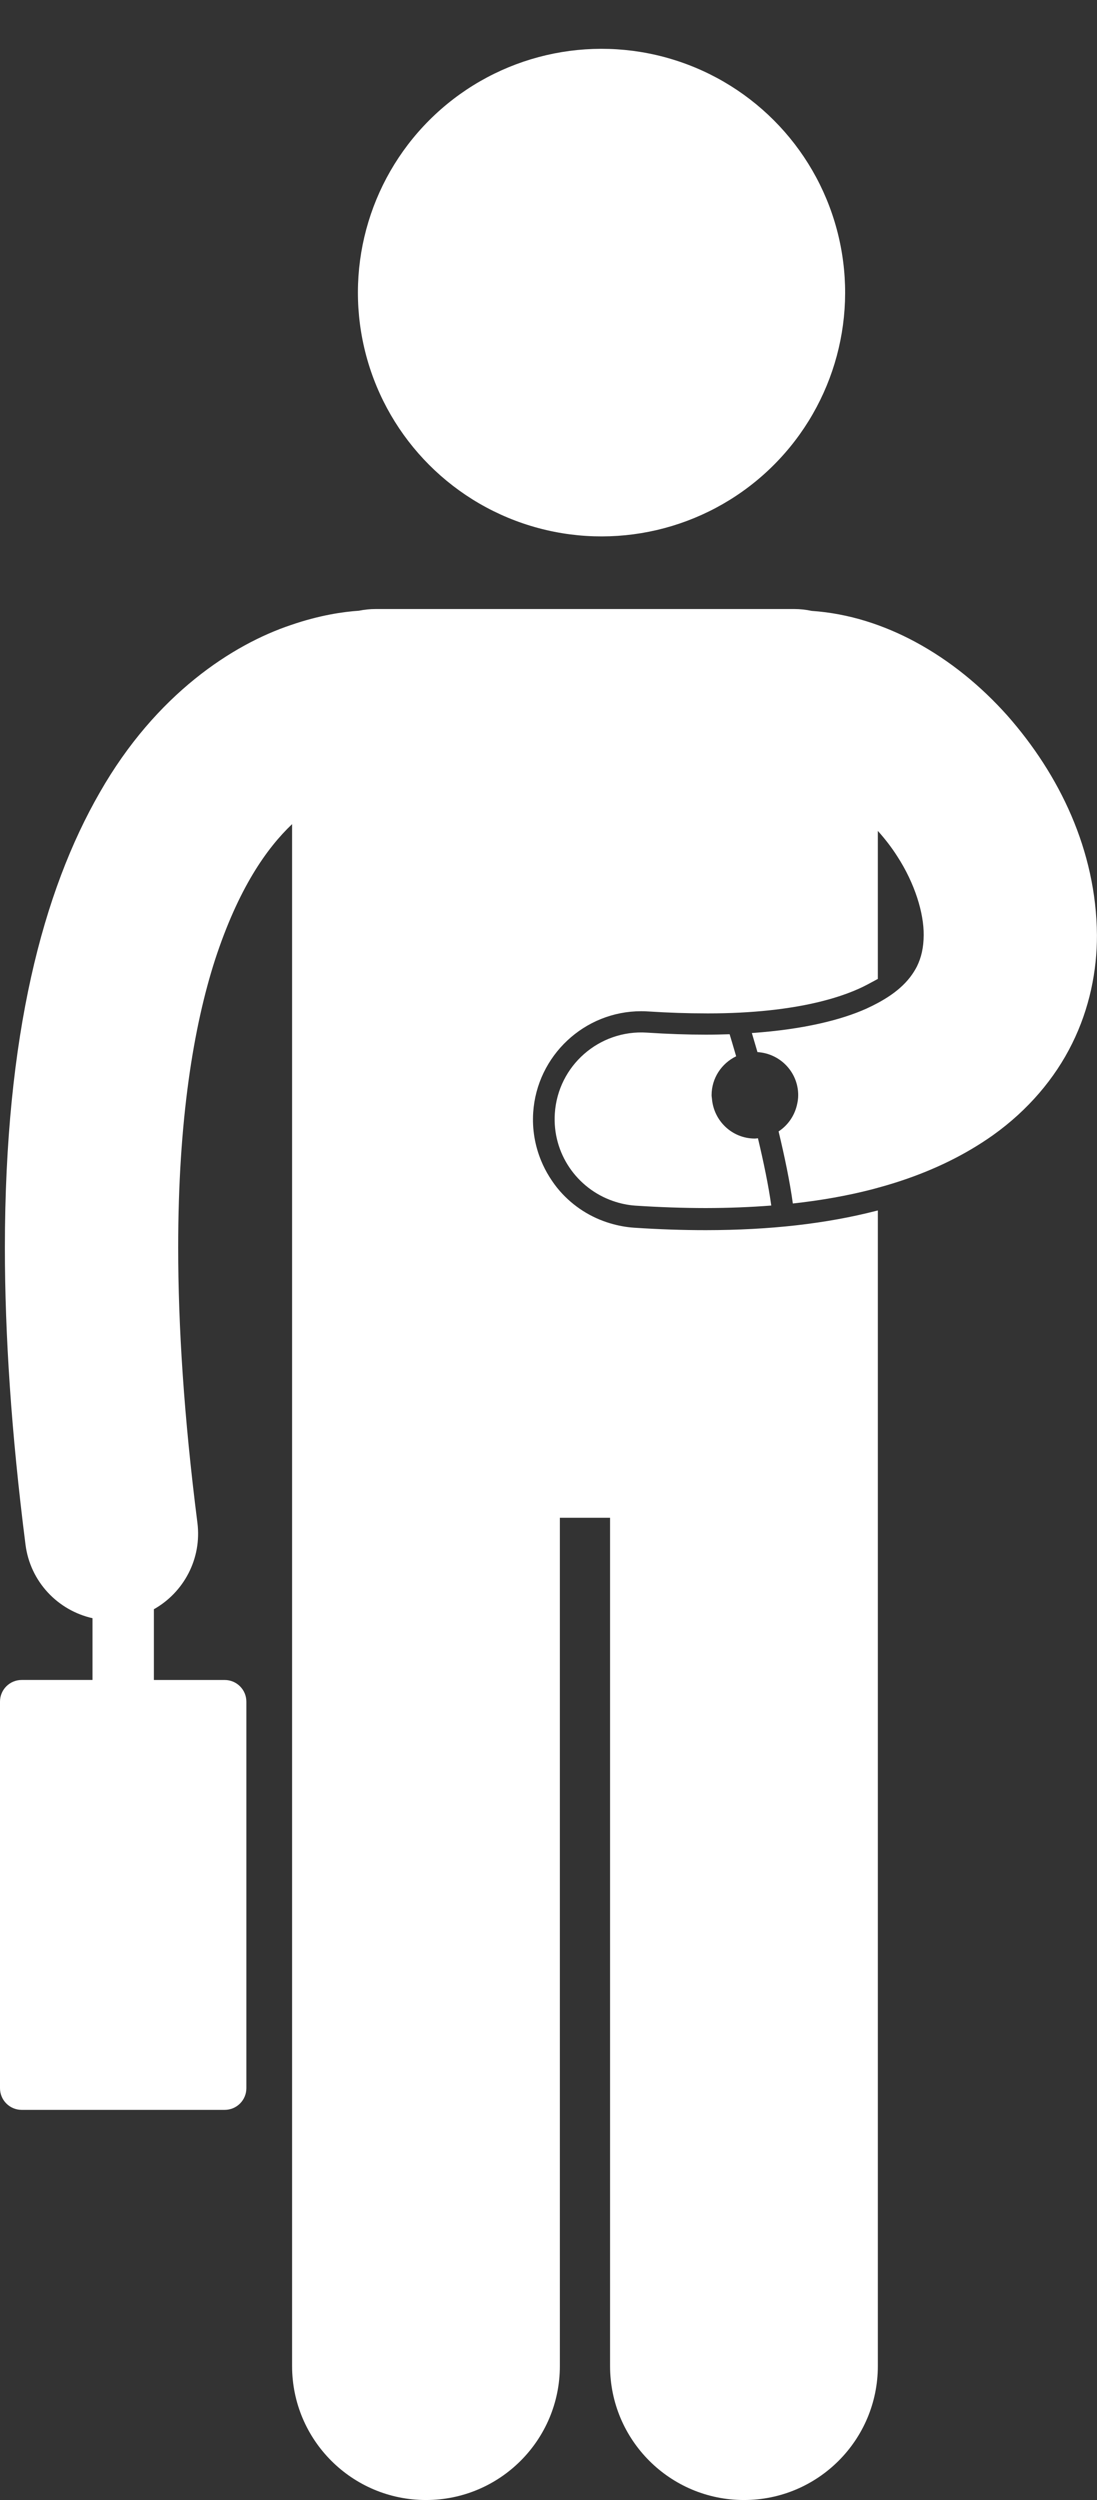 <?xml version="1.0" encoding="UTF-8" standalone="no"?><svg xmlns="http://www.w3.org/2000/svg" xmlns:xlink="http://www.w3.org/1999/xlink" fill="#ffffff" height="230.7" preserveAspectRatio="xMidYMid meet" version="1" viewBox="0.0 -4.5 101.3 230.7" width="101.3" zoomAndPan="magnify"><rect x="0.0" y="-4.5" width="101.3" height="230.7" fill="#333333" stroke="none"/><g id="change1_1"><circle cx="55.546" cy="22.5" fill="inherit" r="22.495" transform="rotate(-13.109 55.545 22.5)"/><path d="M67.978,92.967c-0.301-1.037-0.522-1.769-0.604-2.037c-0.713,0.024-1.439,0.041-2.203,0.04 c-1.684,0-3.496-0.06-5.431-0.187c-4.409-0.29-8.219,3.05-8.506,7.458c-0.242,3.679,2.047,6.93,5.371,8.078 c0.66,0.228,1.357,0.381,2.088,0.429c2.258,0.148,4.415,0.22,6.478,0.222c2.11-0.004,4.125-0.082,6.05-0.233 c-0.253-1.828-0.712-4.029-1.231-6.208c-0.094,0.007-0.184,0.028-0.28,0.028c-2.096,0-3.797-1.618-3.967-3.671 c-0.009-0.11-0.033-0.216-0.033-0.329C65.709,94.972,66.64,93.614,67.978,92.967z" fill="inherit"/><path d="M2,190.182h18.75c1.104,0,2-0.895,2-2v-35.666c0-1.104-0.896-2-2-2h-6.541v-6.528c2.754-1.55,4.443-4.656,4.019-7.984 c-1.244-9.762-1.776-18.172-1.774-25.387c-0.004-11.832,1.432-20.426,3.397-26.537c2.161-6.616,4.778-10.311,7.121-12.536v37.336 v18.939v86c0,6.829,5.536,12.363,12.364,12.363c6.827,0,12.363-5.534,12.363-12.363v-78.272h4.636v78.272 c0,6.829,5.536,12.363,12.364,12.363c6.827,0,12.363-5.534,12.363-12.363v-86v-18.939v-1.689c-0.041,0.011-0.083,0.021-0.124,0.031 c-4.641,1.192-9.802,1.781-15.761,1.788h-0.002c-2.123,0-4.349-0.075-6.613-0.226c-0.757-0.049-1.492-0.191-2.203-0.401 c-1.79-0.53-3.401-1.546-4.662-2.982c-0.362-0.413-0.676-0.854-0.962-1.31c-0.302-0.482-0.559-0.984-0.772-1.505 c-0.568-1.387-0.828-2.892-0.727-4.432c0.343-5.242,4.723-9.347,9.971-9.347c0.22,0,0.439,0.006,0.66,0.022 c1.858,0.119,3.617,0.178,5.313,0.178l0.16,0.002c8.523,0,12.916-1.676,14.777-2.674l0.944-0.507v-13.66 c0.658,0.732,1.275,1.526,1.807,2.365c1.611,2.484,2.451,5.235,2.427,7.252c-0.004,1.155-0.22,2.07-0.627,2.899 c-0.334,0.641-0.804,1.316-1.605,2.011c-0.511,0.443-1.154,0.894-2.002,1.35c-0.326,0.175-0.677,0.351-1.064,0.528 c-2.305,1.033-5.791,1.914-10.569,2.247c0.124,0.41,0.302,1.011,0.519,1.76c2.095,0.127,3.761,1.849,3.761,3.976 c0,0.334-0.053,0.652-0.13,0.962c-0.246,0.99-0.851,1.836-1.681,2.38c0.55,2.295,1.044,4.652,1.316,6.651 c2.608-0.285,5.039-0.719,7.304-1.302c0.184-0.047,0.362-0.099,0.544-0.149c0.682-0.185,1.35-0.383,2.002-0.597 c3.259-1.068,6.142-2.486,8.668-4.282c3.181-2.276,5.681-5.199,7.274-8.431c1.604-3.232,2.296-6.697,2.29-10.005 c-0.068-7.832-3.473-14.806-8.271-20.253c-2.429-2.717-5.272-5.06-8.522-6.81c-2.858-1.532-6.075-2.613-9.547-2.851 c-0.523-0.112-1.064-0.173-1.621-0.173H34.699c-0.535,0-1.057,0.055-1.561,0.158c-1.406,0.094-3.61,0.398-6.291,1.324 c-5.314,1.781-12.424,6.327-17.63,15.441c-5.244,9.103-8.759,22.352-8.766,41.996c0,7.996,0.586,17.07,1.904,27.411 c0.438,3.434,2.993,6.071,6.186,6.789v5.699H2c-1.105,0-2,0.896-2,2v35.666C0,189.287,0.896,190.182,2,190.182z" fill="inherit"/></g></svg>